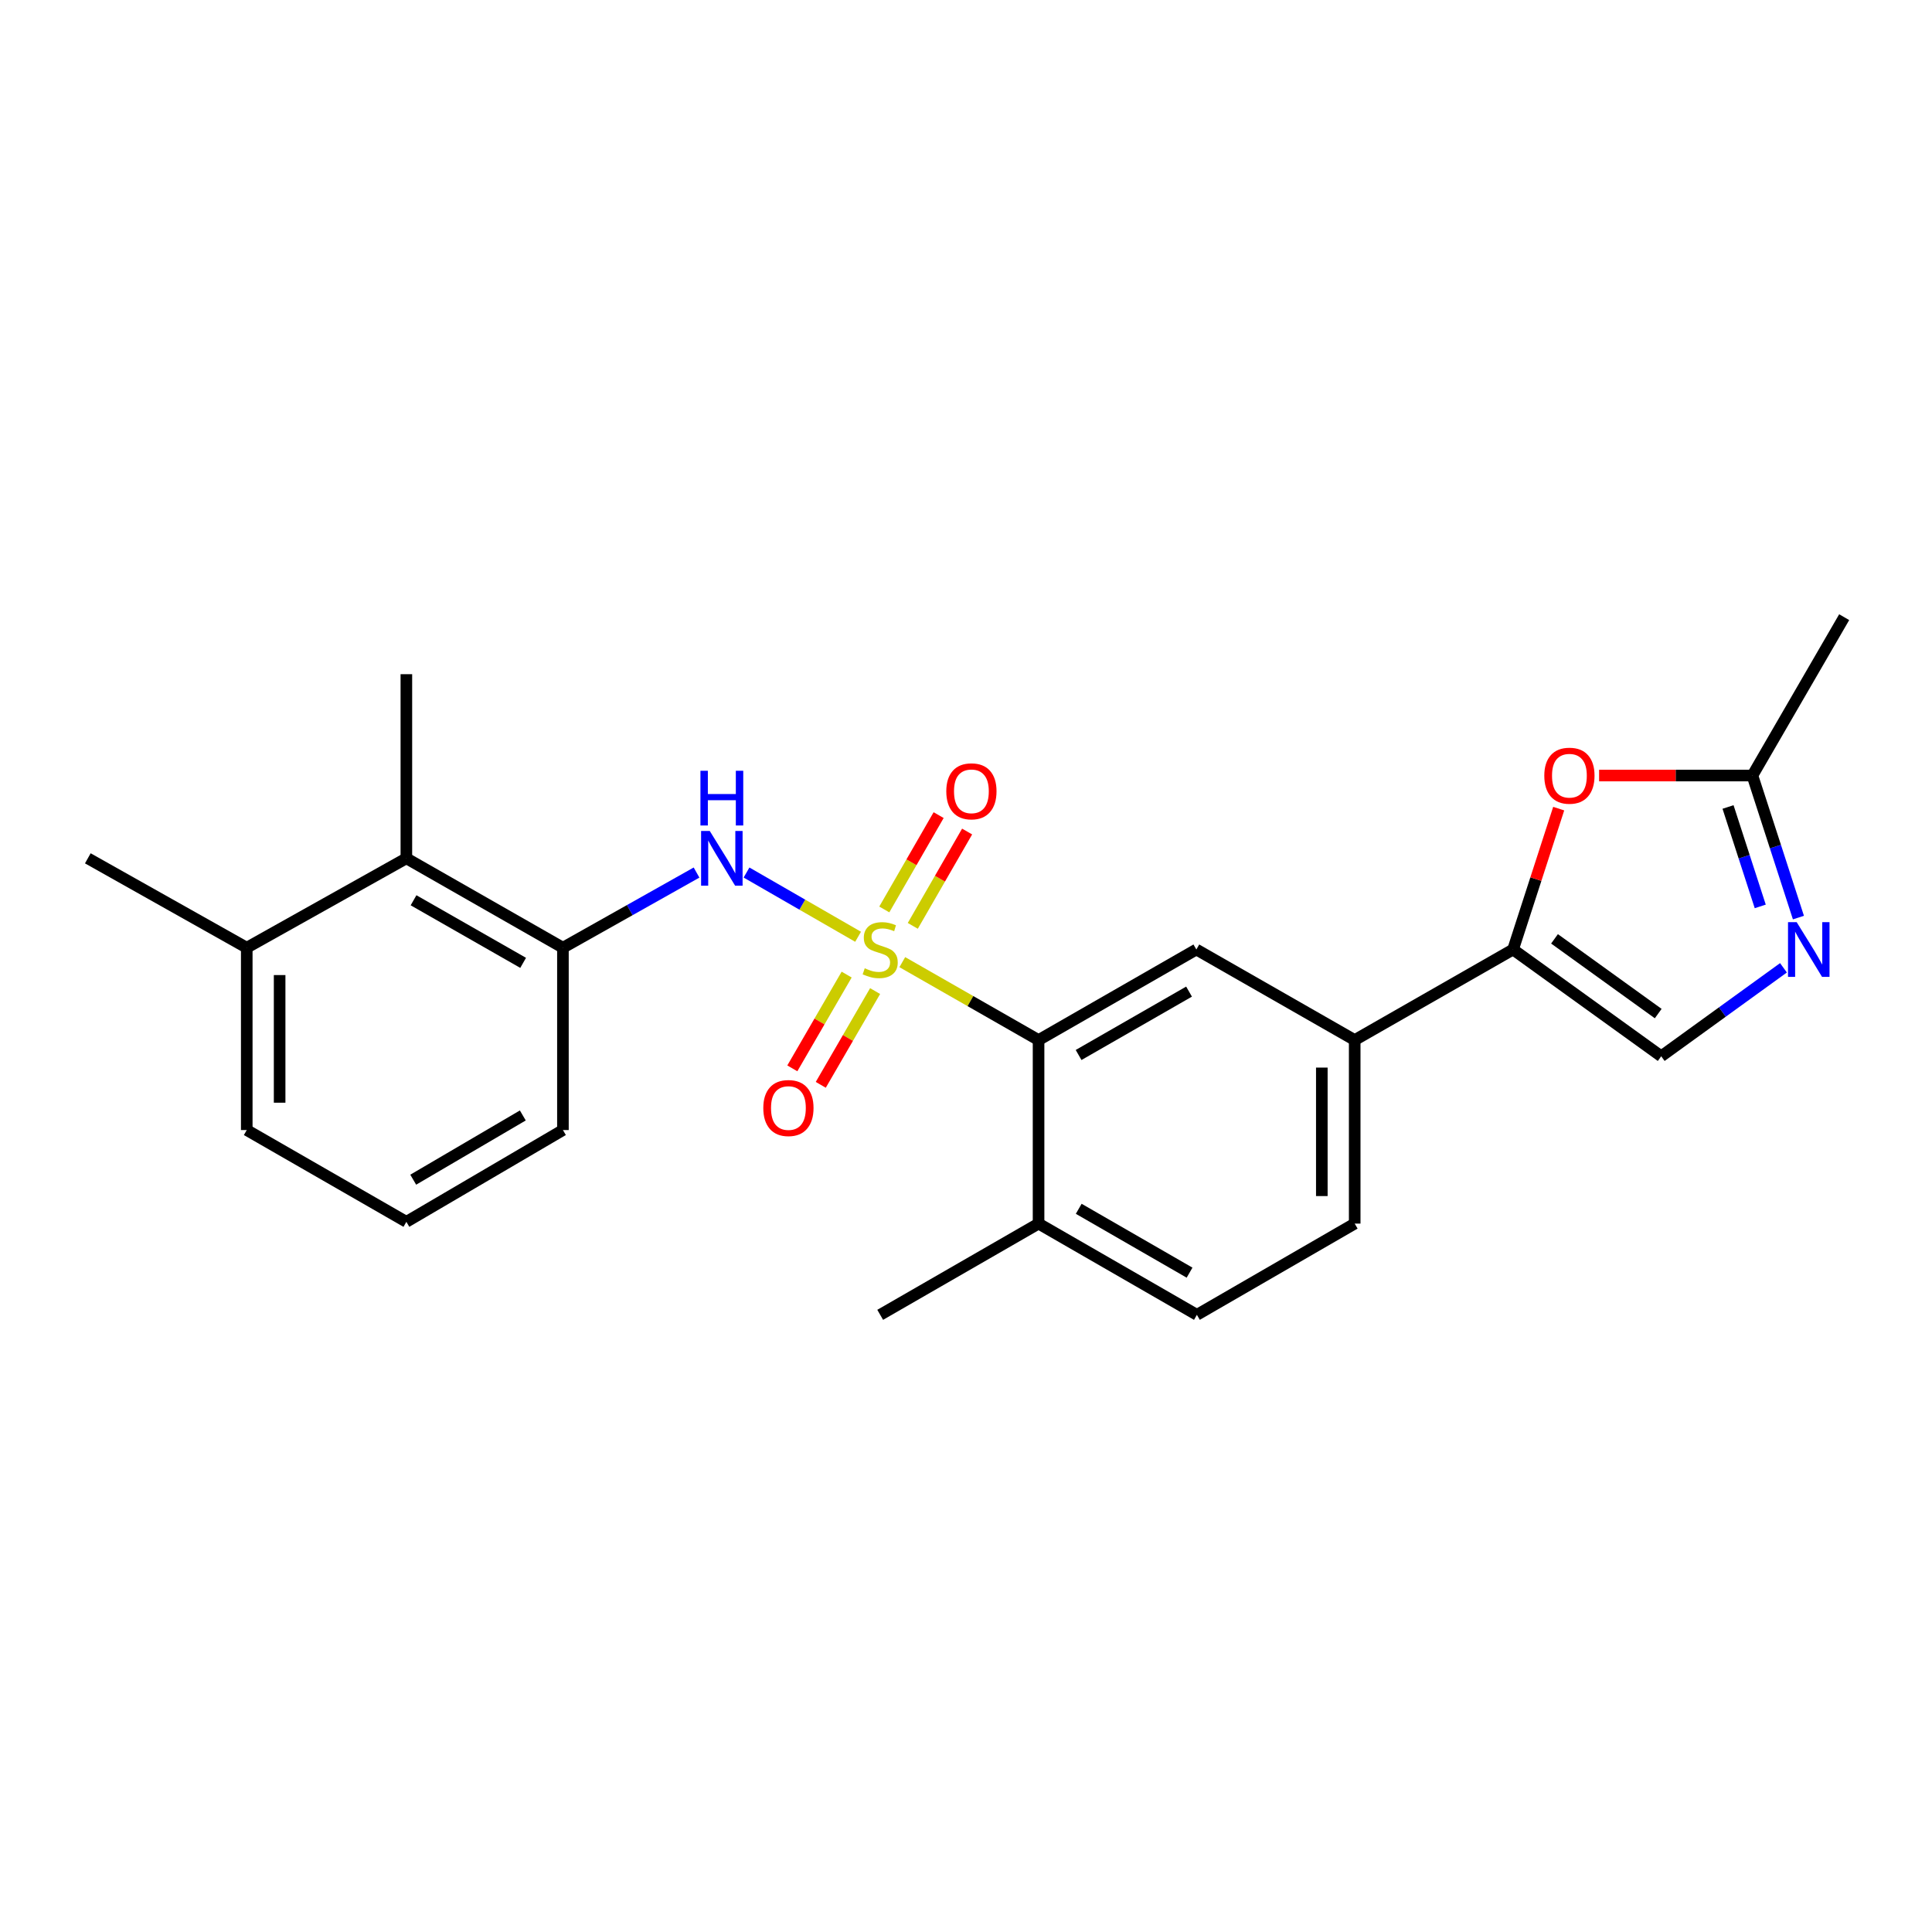 <?xml version='1.0' encoding='iso-8859-1'?>
<svg version='1.1' baseProfile='full'
              xmlns='http://www.w3.org/2000/svg'
                      xmlns:rdkit='http://www.rdkit.org/xml'
                      xmlns:xlink='http://www.w3.org/1999/xlink'
                  xml:space='preserve'
width='1000px' height='1000px' viewBox='0 0 1000 1000'>
<!-- END OF HEADER -->
<rect style='opacity:1.0;fill:#FFFFFF;stroke:none' width='1000' height='1000' x='0' y='0'> </rect>
<path class='bond-0' d='M 467.028,498.005 L 502.293,518.17' style='fill:none;fill-rule:evenodd;stroke:#CCCC00;stroke-width:6px;stroke-linecap:butt;stroke-linejoin:miter;stroke-opacity:1' />
<path class='bond-0' d='M 502.293,518.17 L 537.559,538.334' style='fill:none;fill-rule:evenodd;stroke:#000000;stroke-width:6px;stroke-linecap:butt;stroke-linejoin:miter;stroke-opacity:1' />
<path class='bond-1' d='M 444.143,484.873 L 415.271,468.246' style='fill:none;fill-rule:evenodd;stroke:#CCCC00;stroke-width:6px;stroke-linecap:butt;stroke-linejoin:miter;stroke-opacity:1' />
<path class='bond-1' d='M 415.271,468.246 L 386.399,451.619' style='fill:none;fill-rule:evenodd;stroke:#0000FF;stroke-width:6px;stroke-linecap:butt;stroke-linejoin:miter;stroke-opacity:1' />
<path class='bond-10' d='M 472.455,479.225 L 486.518,454.811' style='fill:none;fill-rule:evenodd;stroke:#CCCC00;stroke-width:6px;stroke-linecap:butt;stroke-linejoin:miter;stroke-opacity:1' />
<path class='bond-10' d='M 486.518,454.811 L 500.581,430.397' style='fill:none;fill-rule:evenodd;stroke:#FF0000;stroke-width:6px;stroke-linecap:butt;stroke-linejoin:miter;stroke-opacity:1' />
<path class='bond-10' d='M 457.71,470.732 L 471.773,446.318' style='fill:none;fill-rule:evenodd;stroke:#CCCC00;stroke-width:6px;stroke-linecap:butt;stroke-linejoin:miter;stroke-opacity:1' />
<path class='bond-10' d='M 471.773,446.318 L 485.836,421.904' style='fill:none;fill-rule:evenodd;stroke:#FF0000;stroke-width:6px;stroke-linecap:butt;stroke-linejoin:miter;stroke-opacity:1' />
<path class='bond-11' d='M 438.23,504.446 L 424.167,528.712' style='fill:none;fill-rule:evenodd;stroke:#CCCC00;stroke-width:6px;stroke-linecap:butt;stroke-linejoin:miter;stroke-opacity:1' />
<path class='bond-11' d='M 424.167,528.712 L 410.104,552.979' style='fill:none;fill-rule:evenodd;stroke:#FF0000;stroke-width:6px;stroke-linecap:butt;stroke-linejoin:miter;stroke-opacity:1' />
<path class='bond-11' d='M 452.953,512.978 L 438.89,537.245' style='fill:none;fill-rule:evenodd;stroke:#CCCC00;stroke-width:6px;stroke-linecap:butt;stroke-linejoin:miter;stroke-opacity:1' />
<path class='bond-11' d='M 438.89,537.245 L 424.827,561.511' style='fill:none;fill-rule:evenodd;stroke:#FF0000;stroke-width:6px;stroke-linecap:butt;stroke-linejoin:miter;stroke-opacity:1' />
<path class='bond-6' d='M 537.559,538.334 L 619.228,491.463' style='fill:none;fill-rule:evenodd;stroke:#000000;stroke-width:6px;stroke-linecap:butt;stroke-linejoin:miter;stroke-opacity:1' />
<path class='bond-6' d='M 558.279,546.062 L 615.448,513.253' style='fill:none;fill-rule:evenodd;stroke:#000000;stroke-width:6px;stroke-linecap:butt;stroke-linejoin:miter;stroke-opacity:1' />
<path class='bond-13' d='M 537.559,538.334 L 537.559,633.333' style='fill:none;fill-rule:evenodd;stroke:#000000;stroke-width:6px;stroke-linecap:butt;stroke-linejoin:miter;stroke-opacity:1' />
<path class='bond-8' d='M 360.526,451.631 L 325.948,471.084' style='fill:none;fill-rule:evenodd;stroke:#0000FF;stroke-width:6px;stroke-linecap:butt;stroke-linejoin:miter;stroke-opacity:1' />
<path class='bond-8' d='M 325.948,471.084 L 291.37,490.537' style='fill:none;fill-rule:evenodd;stroke:#000000;stroke-width:6px;stroke-linecap:butt;stroke-linejoin:miter;stroke-opacity:1' />
<path class='bond-2' d='M 783.162,491.463 L 701.19,538.334' style='fill:none;fill-rule:evenodd;stroke:#000000;stroke-width:6px;stroke-linecap:butt;stroke-linejoin:miter;stroke-opacity:1' />
<path class='bond-4' d='M 783.162,491.463 L 794.971,455.004' style='fill:none;fill-rule:evenodd;stroke:#000000;stroke-width:6px;stroke-linecap:butt;stroke-linejoin:miter;stroke-opacity:1' />
<path class='bond-4' d='M 794.971,455.004 L 806.779,418.545' style='fill:none;fill-rule:evenodd;stroke:#FF0000;stroke-width:6px;stroke-linecap:butt;stroke-linejoin:miter;stroke-opacity:1' />
<path class='bond-5' d='M 783.162,491.463 L 859.84,546.719' style='fill:none;fill-rule:evenodd;stroke:#000000;stroke-width:6px;stroke-linecap:butt;stroke-linejoin:miter;stroke-opacity:1' />
<path class='bond-5' d='M 804.612,485.947 L 858.287,524.626' style='fill:none;fill-rule:evenodd;stroke:#000000;stroke-width:6px;stroke-linecap:butt;stroke-linejoin:miter;stroke-opacity:1' />
<path class='bond-3' d='M 923.118,500.939 L 891.479,523.829' style='fill:none;fill-rule:evenodd;stroke:#0000FF;stroke-width:6px;stroke-linecap:butt;stroke-linejoin:miter;stroke-opacity:1' />
<path class='bond-3' d='M 891.479,523.829 L 859.84,546.719' style='fill:none;fill-rule:evenodd;stroke:#000000;stroke-width:6px;stroke-linecap:butt;stroke-linejoin:miter;stroke-opacity:1' />
<path class='bond-26' d='M 930.861,474.937 L 918.951,438.178' style='fill:none;fill-rule:evenodd;stroke:#0000FF;stroke-width:6px;stroke-linecap:butt;stroke-linejoin:miter;stroke-opacity:1' />
<path class='bond-26' d='M 918.951,438.178 L 907.041,401.418' style='fill:none;fill-rule:evenodd;stroke:#000000;stroke-width:6px;stroke-linecap:butt;stroke-linejoin:miter;stroke-opacity:1' />
<path class='bond-26' d='M 911.1,469.154 L 902.763,443.422' style='fill:none;fill-rule:evenodd;stroke:#0000FF;stroke-width:6px;stroke-linecap:butt;stroke-linejoin:miter;stroke-opacity:1' />
<path class='bond-26' d='M 902.763,443.422 L 894.426,417.691' style='fill:none;fill-rule:evenodd;stroke:#000000;stroke-width:6px;stroke-linecap:butt;stroke-linejoin:miter;stroke-opacity:1' />
<path class='bond-7' d='M 827.694,401.418 L 867.368,401.418' style='fill:none;fill-rule:evenodd;stroke:#FF0000;stroke-width:6px;stroke-linecap:butt;stroke-linejoin:miter;stroke-opacity:1' />
<path class='bond-7' d='M 867.368,401.418 L 907.041,401.418' style='fill:none;fill-rule:evenodd;stroke:#000000;stroke-width:6px;stroke-linecap:butt;stroke-linejoin:miter;stroke-opacity:1' />
<path class='bond-9' d='M 619.228,491.463 L 701.19,538.334' style='fill:none;fill-rule:evenodd;stroke:#000000;stroke-width:6px;stroke-linecap:butt;stroke-linejoin:miter;stroke-opacity:1' />
<path class='bond-18' d='M 907.041,401.418 L 954.545,319.447' style='fill:none;fill-rule:evenodd;stroke:#000000;stroke-width:6px;stroke-linecap:butt;stroke-linejoin:miter;stroke-opacity:1' />
<path class='bond-12' d='M 291.37,490.537 L 210.334,444.262' style='fill:none;fill-rule:evenodd;stroke:#000000;stroke-width:6px;stroke-linecap:butt;stroke-linejoin:miter;stroke-opacity:1' />
<path class='bond-12' d='M 270.776,498.373 L 214.051,465.98' style='fill:none;fill-rule:evenodd;stroke:#000000;stroke-width:6px;stroke-linecap:butt;stroke-linejoin:miter;stroke-opacity:1' />
<path class='bond-17' d='M 291.37,490.537 L 291.37,584.912' style='fill:none;fill-rule:evenodd;stroke:#000000;stroke-width:6px;stroke-linecap:butt;stroke-linejoin:miter;stroke-opacity:1' />
<path class='bond-24' d='M 701.19,538.334 L 701.19,633.333' style='fill:none;fill-rule:evenodd;stroke:#000000;stroke-width:6px;stroke-linecap:butt;stroke-linejoin:miter;stroke-opacity:1' />
<path class='bond-24' d='M 684.174,552.584 L 684.174,619.083' style='fill:none;fill-rule:evenodd;stroke:#000000;stroke-width:6px;stroke-linecap:butt;stroke-linejoin:miter;stroke-opacity:1' />
<path class='bond-15' d='M 210.334,444.262 L 127.719,490.537' style='fill:none;fill-rule:evenodd;stroke:#000000;stroke-width:6px;stroke-linecap:butt;stroke-linejoin:miter;stroke-opacity:1' />
<path class='bond-20' d='M 210.334,444.262 L 210.334,348.961' style='fill:none;fill-rule:evenodd;stroke:#000000;stroke-width:6px;stroke-linecap:butt;stroke-linejoin:miter;stroke-opacity:1' />
<path class='bond-16' d='M 537.559,633.333 L 619.512,680.553' style='fill:none;fill-rule:evenodd;stroke:#000000;stroke-width:6px;stroke-linecap:butt;stroke-linejoin:miter;stroke-opacity:1' />
<path class='bond-16' d='M 558.347,625.672 L 615.714,658.726' style='fill:none;fill-rule:evenodd;stroke:#000000;stroke-width:6px;stroke-linecap:butt;stroke-linejoin:miter;stroke-opacity:1' />
<path class='bond-22' d='M 537.559,633.333 L 455.587,680.553' style='fill:none;fill-rule:evenodd;stroke:#000000;stroke-width:6px;stroke-linecap:butt;stroke-linejoin:miter;stroke-opacity:1' />
<path class='bond-14' d='M 701.19,633.333 L 619.512,680.553' style='fill:none;fill-rule:evenodd;stroke:#000000;stroke-width:6px;stroke-linecap:butt;stroke-linejoin:miter;stroke-opacity:1' />
<path class='bond-23' d='M 127.719,490.537 L 45.455,444.262' style='fill:none;fill-rule:evenodd;stroke:#000000;stroke-width:6px;stroke-linecap:butt;stroke-linejoin:miter;stroke-opacity:1' />
<path class='bond-25' d='M 127.719,490.537 L 127.719,584.912' style='fill:none;fill-rule:evenodd;stroke:#000000;stroke-width:6px;stroke-linecap:butt;stroke-linejoin:miter;stroke-opacity:1' />
<path class='bond-25' d='M 144.736,504.693 L 144.736,570.756' style='fill:none;fill-rule:evenodd;stroke:#000000;stroke-width:6px;stroke-linecap:butt;stroke-linejoin:miter;stroke-opacity:1' />
<path class='bond-19' d='M 291.37,584.912 L 210.334,632.416' style='fill:none;fill-rule:evenodd;stroke:#000000;stroke-width:6px;stroke-linecap:butt;stroke-linejoin:miter;stroke-opacity:1' />
<path class='bond-19' d='M 270.609,577.357 L 213.884,610.61' style='fill:none;fill-rule:evenodd;stroke:#000000;stroke-width:6px;stroke-linecap:butt;stroke-linejoin:miter;stroke-opacity:1' />
<path class='bond-21' d='M 210.334,632.416 L 127.719,584.912' style='fill:none;fill-rule:evenodd;stroke:#000000;stroke-width:6px;stroke-linecap:butt;stroke-linejoin:miter;stroke-opacity:1' />
<path  class='atom-0' d='M 447.587 501.183
Q 447.907 501.303, 449.227 501.863
Q 450.547 502.423, 451.987 502.783
Q 453.467 503.103, 454.907 503.103
Q 457.587 503.103, 459.147 501.823
Q 460.707 500.503, 460.707 498.223
Q 460.707 496.663, 459.907 495.703
Q 459.147 494.743, 457.947 494.223
Q 456.747 493.703, 454.747 493.103
Q 452.227 492.343, 450.707 491.623
Q 449.227 490.903, 448.147 489.383
Q 447.107 487.863, 447.107 485.303
Q 447.107 481.743, 449.507 479.543
Q 451.947 477.343, 456.747 477.343
Q 460.027 477.343, 463.747 478.903
L 462.827 481.983
Q 459.427 480.583, 456.867 480.583
Q 454.107 480.583, 452.587 481.743
Q 451.067 482.863, 451.107 484.823
Q 451.107 486.343, 451.867 487.263
Q 452.667 488.183, 453.787 488.703
Q 454.947 489.223, 456.867 489.823
Q 459.427 490.623, 460.947 491.423
Q 462.467 492.223, 463.547 493.863
Q 464.667 495.463, 464.667 498.223
Q 464.667 502.143, 462.027 504.263
Q 459.427 506.343, 455.067 506.343
Q 452.547 506.343, 450.627 505.783
Q 448.747 505.263, 446.507 504.343
L 447.587 501.183
' fill='#CCCC00'/>
<path  class='atom-2' d='M 367.365 430.102
L 376.645 445.102
Q 377.565 446.582, 379.045 449.262
Q 380.525 451.942, 380.605 452.102
L 380.605 430.102
L 384.365 430.102
L 384.365 458.422
L 380.485 458.422
L 370.525 442.022
Q 369.365 440.102, 368.125 437.902
Q 366.925 435.702, 366.565 435.022
L 366.565 458.422
L 362.885 458.422
L 362.885 430.102
L 367.365 430.102
' fill='#0000FF'/>
<path  class='atom-2' d='M 362.545 398.95
L 366.385 398.95
L 366.385 410.99
L 380.865 410.99
L 380.865 398.95
L 384.705 398.95
L 384.705 427.27
L 380.865 427.27
L 380.865 414.19
L 366.385 414.19
L 366.385 427.27
L 362.545 427.27
L 362.545 398.95
' fill='#0000FF'/>
<path  class='atom-4' d='M 929.955 477.303
L 939.235 492.303
Q 940.155 493.783, 941.635 496.463
Q 943.115 499.143, 943.195 499.303
L 943.195 477.303
L 946.955 477.303
L 946.955 505.623
L 943.075 505.623
L 933.115 489.223
Q 931.955 487.303, 930.715 485.103
Q 929.515 482.903, 929.155 482.223
L 929.155 505.623
L 925.475 505.623
L 925.475 477.303
L 929.955 477.303
' fill='#0000FF'/>
<path  class='atom-5' d='M 799.326 401.498
Q 799.326 394.698, 802.686 390.898
Q 806.046 387.098, 812.326 387.098
Q 818.606 387.098, 821.966 390.898
Q 825.326 394.698, 825.326 401.498
Q 825.326 408.378, 821.926 412.298
Q 818.526 416.178, 812.326 416.178
Q 806.086 416.178, 802.686 412.298
Q 799.326 408.418, 799.326 401.498
M 812.326 412.978
Q 816.646 412.978, 818.966 410.098
Q 821.326 407.178, 821.326 401.498
Q 821.326 395.938, 818.966 393.138
Q 816.646 390.298, 812.326 390.298
Q 808.006 390.298, 805.646 393.098
Q 803.326 395.898, 803.326 401.498
Q 803.326 407.218, 805.646 410.098
Q 808.006 412.978, 812.326 412.978
' fill='#FF0000'/>
<path  class='atom-11' d='M 489.798 409.581
Q 489.798 402.781, 493.158 398.981
Q 496.518 395.181, 502.798 395.181
Q 509.078 395.181, 512.438 398.981
Q 515.798 402.781, 515.798 409.581
Q 515.798 416.461, 512.398 420.381
Q 508.998 424.261, 502.798 424.261
Q 496.558 424.261, 493.158 420.381
Q 489.798 416.501, 489.798 409.581
M 502.798 421.061
Q 507.118 421.061, 509.438 418.181
Q 511.798 415.261, 511.798 409.581
Q 511.798 404.021, 509.438 401.221
Q 507.118 398.381, 502.798 398.381
Q 498.478 398.381, 496.118 401.181
Q 493.798 403.981, 493.798 409.581
Q 493.798 415.301, 496.118 418.181
Q 498.478 421.061, 502.798 421.061
' fill='#FF0000'/>
<path  class='atom-12' d='M 395.083 573.515
Q 395.083 566.715, 398.443 562.915
Q 401.803 559.115, 408.083 559.115
Q 414.363 559.115, 417.723 562.915
Q 421.083 566.715, 421.083 573.515
Q 421.083 580.395, 417.683 584.315
Q 414.283 588.195, 408.083 588.195
Q 401.843 588.195, 398.443 584.315
Q 395.083 580.435, 395.083 573.515
M 408.083 584.995
Q 412.403 584.995, 414.723 582.115
Q 417.083 579.195, 417.083 573.515
Q 417.083 567.955, 414.723 565.155
Q 412.403 562.315, 408.083 562.315
Q 403.763 562.315, 401.403 565.115
Q 399.083 567.915, 399.083 573.515
Q 399.083 579.235, 401.403 582.115
Q 403.763 584.995, 408.083 584.995
' fill='#FF0000'/>
</svg>
